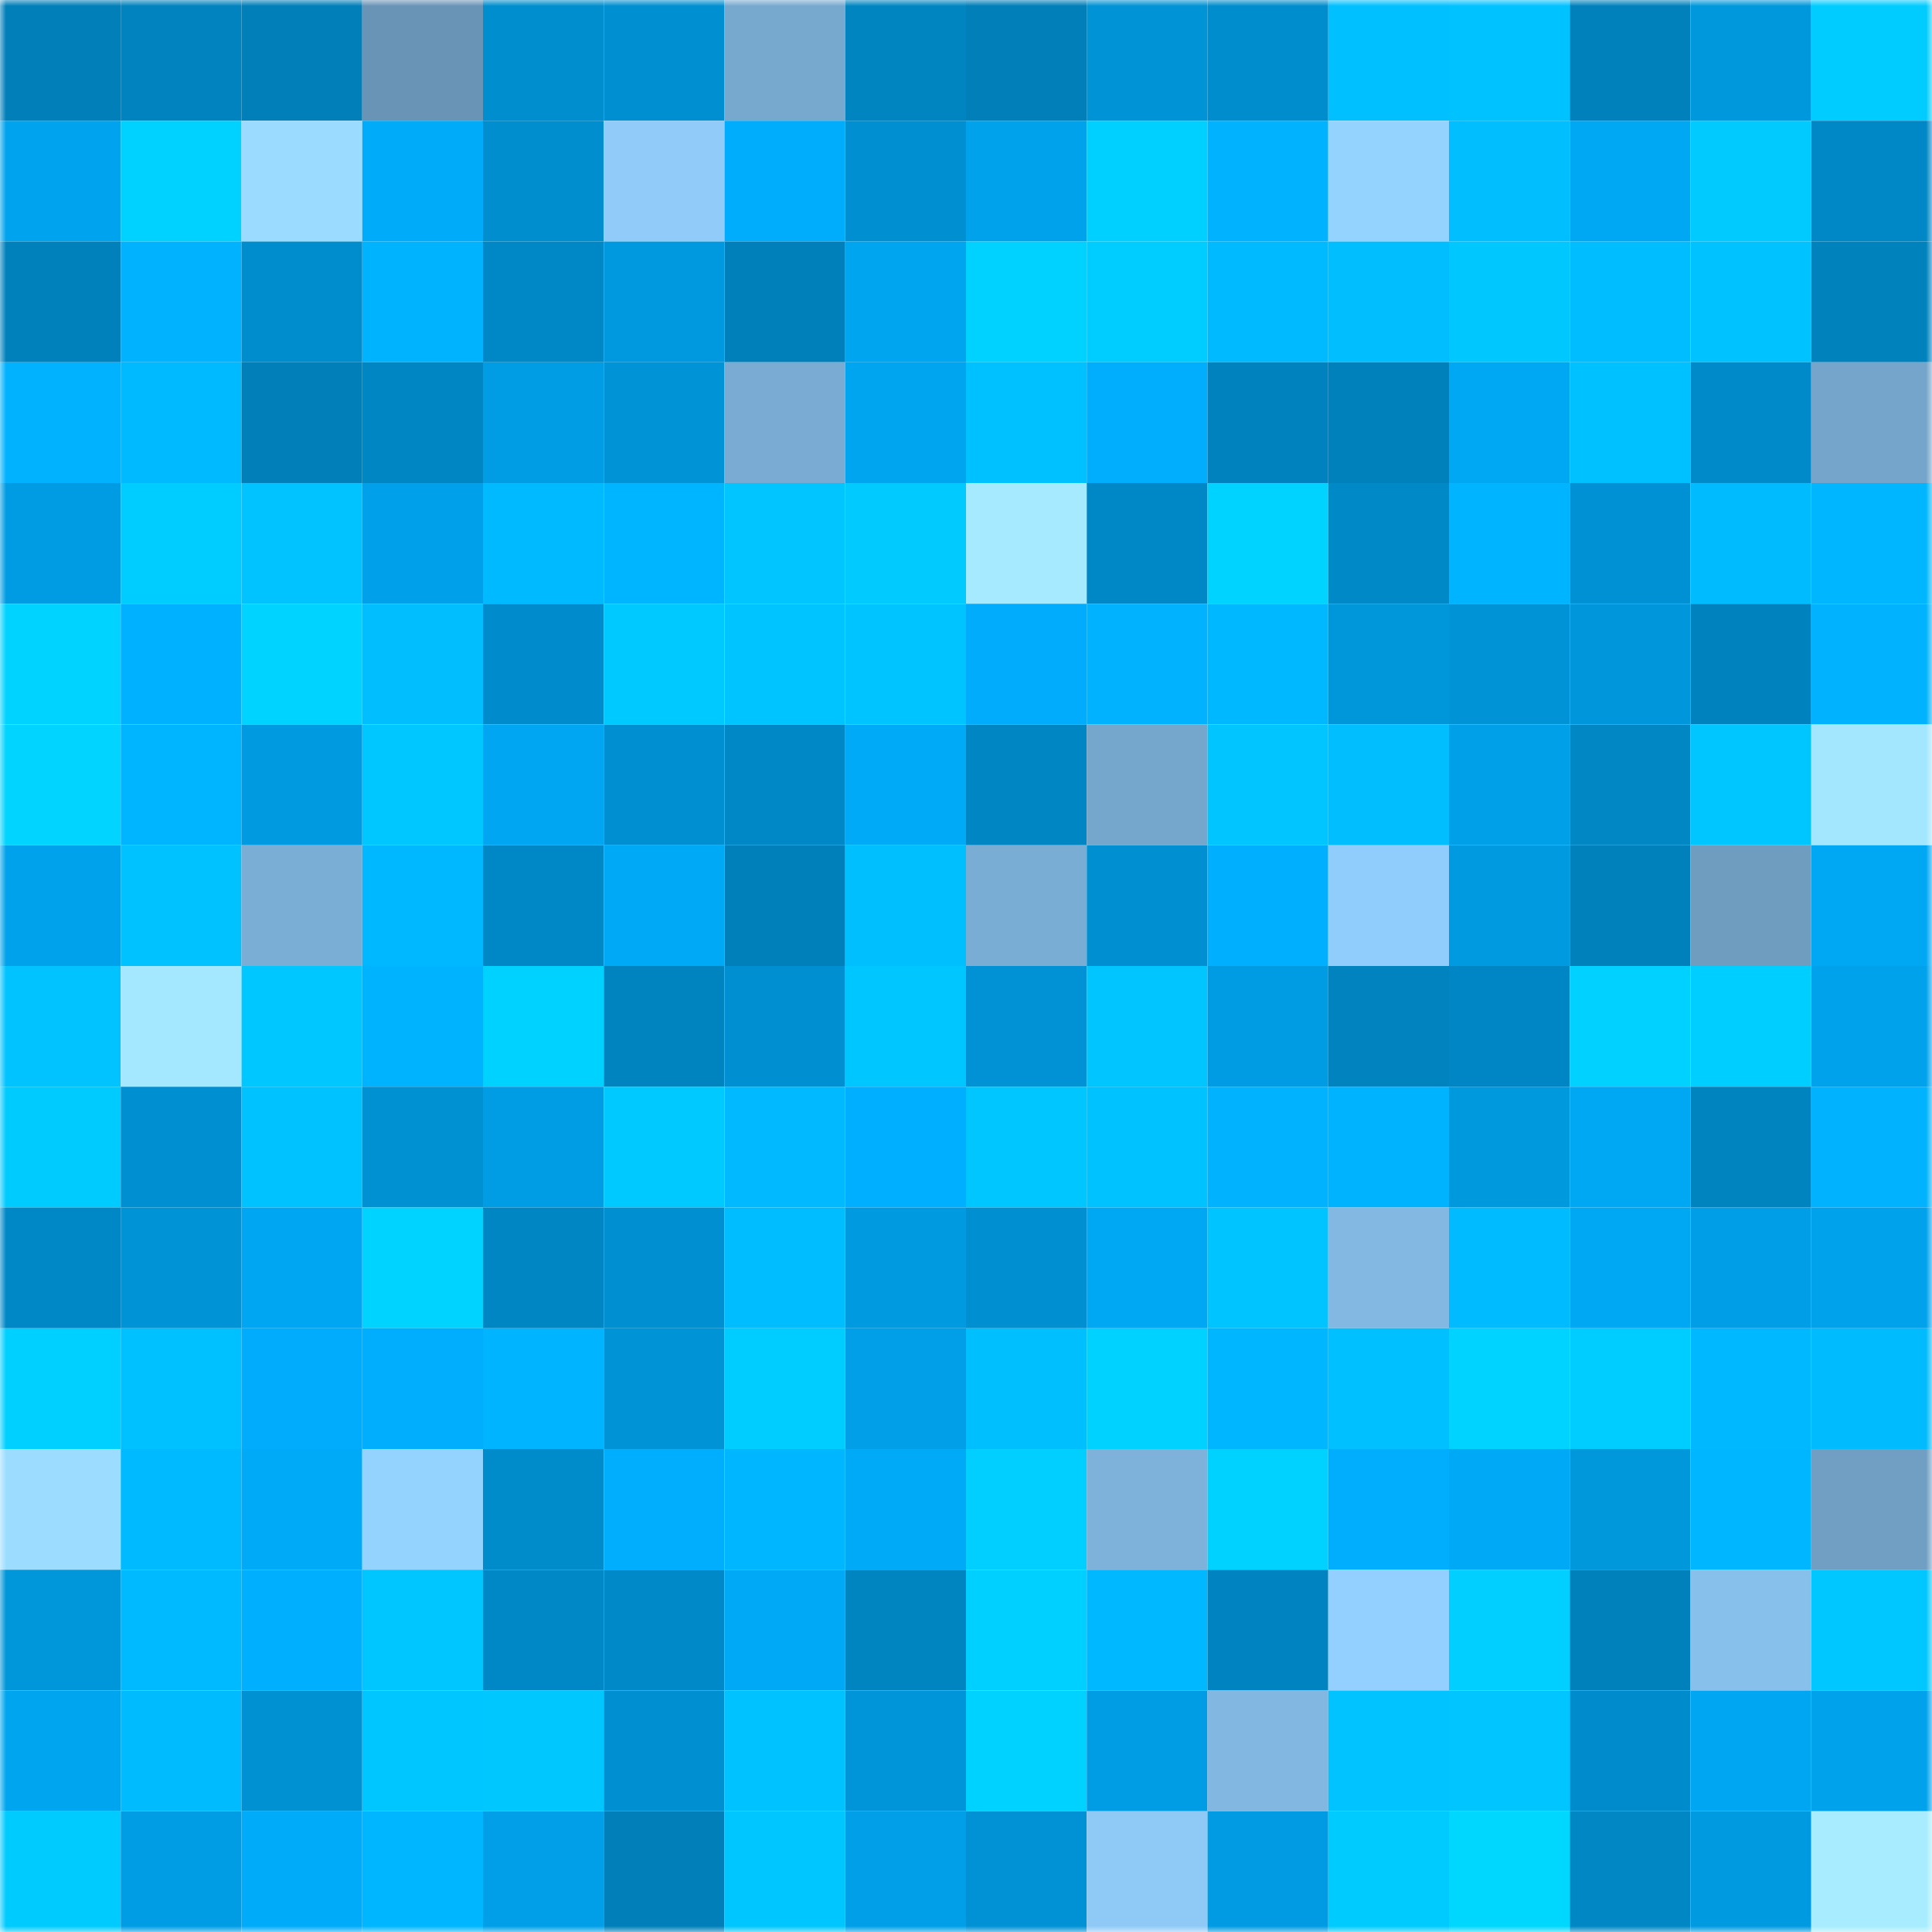 <svg viewBox="0 0 160 160" fill="none" role="img" xmlns="http://www.w3.org/2000/svg" width="240" height="240" name="ens%2Cliquidtag.eth"><mask id="1356739353" mask-type="alpha" maskUnits="userSpaceOnUse" x="0" y="0" width="160" height="160"><rect width="160" height="160" fill="#FFFFFF"></rect></mask><g mask="url(#1356739353)"><rect x="0" y="0" width="10" height="10" fill="#007fb9"></rect><rect x="10" y="0" width="10" height="10" fill="#0083be"></rect><rect x="20" y="0" width="10" height="10" fill="#007fb9"></rect><rect x="30" y="0" width="10" height="10" fill="#6994b6"></rect><rect x="40" y="0" width="10" height="10" fill="#008ece"></rect><rect x="50" y="0" width="10" height="10" fill="#008fd0"></rect><rect x="60" y="0" width="10" height="10" fill="#77a9cf"></rect><rect x="70" y="0" width="10" height="10" fill="#0085c1"></rect><rect x="80" y="0" width="10" height="10" fill="#007fb9"></rect><rect x="90" y="0" width="10" height="10" fill="#0093d5"></rect><rect x="100" y="0" width="10" height="10" fill="#008dcd"></rect><rect x="110" y="0" width="10" height="10" fill="#00c0ff"></rect><rect x="120" y="0" width="10" height="10" fill="#00c2ff"></rect><rect x="130" y="0" width="10" height="10" fill="#0081bc"></rect><rect x="140" y="0" width="10" height="10" fill="#0098dd"></rect><rect x="150" y="0" width="10" height="10" fill="#00ccff"></rect><rect x="0" y="10" width="10" height="10" fill="#00a3ed"></rect><rect x="10" y="10" width="10" height="10" fill="#00d2ff"></rect><rect x="20" y="10" width="10" height="10" fill="#9bdbff"></rect><rect x="30" y="10" width="10" height="10" fill="#00abf9"></rect><rect x="40" y="10" width="10" height="10" fill="#008ecf"></rect><rect x="50" y="10" width="10" height="10" fill="#90cbf9"></rect><rect x="60" y="10" width="10" height="10" fill="#00adfc"></rect><rect x="70" y="10" width="10" height="10" fill="#008fd1"></rect><rect x="80" y="10" width="10" height="10" fill="#00a2eb"></rect><rect x="90" y="10" width="10" height="10" fill="#00d0ff"></rect><rect x="100" y="10" width="10" height="10" fill="#00b2ff"></rect><rect x="110" y="10" width="10" height="10" fill="#95d3ff"></rect><rect x="120" y="10" width="10" height="10" fill="#00beff"></rect><rect x="130" y="10" width="10" height="10" fill="#00a7f2"></rect><rect x="140" y="10" width="10" height="10" fill="#00caff"></rect><rect x="150" y="10" width="10" height="10" fill="#0087c5"></rect><rect x="0" y="20" width="10" height="10" fill="#0081bc"></rect><rect x="10" y="20" width="10" height="10" fill="#00b2ff"></rect><rect x="20" y="20" width="10" height="10" fill="#008dcd"></rect><rect x="30" y="20" width="10" height="10" fill="#00b3ff"></rect><rect x="40" y="20" width="10" height="10" fill="#0087c5"></rect><rect x="50" y="20" width="10" height="10" fill="#0099df"></rect><rect x="60" y="20" width="10" height="10" fill="#0080bb"></rect><rect x="70" y="20" width="10" height="10" fill="#00a5ef"></rect><rect x="80" y="20" width="10" height="10" fill="#00d2ff"></rect><rect x="90" y="20" width="10" height="10" fill="#00cdff"></rect><rect x="100" y="20" width="10" height="10" fill="#00baff"></rect><rect x="110" y="20" width="10" height="10" fill="#00beff"></rect><rect x="120" y="20" width="10" height="10" fill="#00c8ff"></rect><rect x="130" y="20" width="10" height="10" fill="#00bdff"></rect><rect x="140" y="20" width="10" height="10" fill="#00c2ff"></rect><rect x="150" y="20" width="10" height="10" fill="#0082bd"></rect><rect x="0" y="30" width="10" height="10" fill="#00b2ff"></rect><rect x="10" y="30" width="10" height="10" fill="#00baff"></rect><rect x="20" y="30" width="10" height="10" fill="#007fb9"></rect><rect x="30" y="30" width="10" height="10" fill="#0086c3"></rect><rect x="40" y="30" width="10" height="10" fill="#009de4"></rect><rect x="50" y="30" width="10" height="10" fill="#0094d7"></rect><rect x="60" y="30" width="10" height="10" fill="#7aacd3"></rect><rect x="70" y="30" width="10" height="10" fill="#00a5ef"></rect><rect x="80" y="30" width="10" height="10" fill="#00c1ff"></rect><rect x="90" y="30" width="10" height="10" fill="#00aefd"></rect><rect x="100" y="30" width="10" height="10" fill="#0082be"></rect><rect x="110" y="30" width="10" height="10" fill="#0081bb"></rect><rect x="120" y="30" width="10" height="10" fill="#00a8f4"></rect><rect x="130" y="30" width="10" height="10" fill="#00c1ff"></rect><rect x="140" y="30" width="10" height="10" fill="#008ac9"></rect><rect x="150" y="30" width="10" height="10" fill="#75a5ca"></rect><rect x="0" y="40" width="10" height="10" fill="#009ce3"></rect><rect x="10" y="40" width="10" height="10" fill="#00cdff"></rect><rect x="20" y="40" width="10" height="10" fill="#00c3ff"></rect><rect x="30" y="40" width="10" height="10" fill="#00a1ea"></rect><rect x="40" y="40" width="10" height="10" fill="#00baff"></rect><rect x="50" y="40" width="10" height="10" fill="#00b5ff"></rect><rect x="60" y="40" width="10" height="10" fill="#00c5ff"></rect><rect x="70" y="40" width="10" height="10" fill="#00caff"></rect><rect x="80" y="40" width="10" height="10" fill="#a5eaff"></rect><rect x="90" y="40" width="10" height="10" fill="#0088c6"></rect><rect x="100" y="40" width="10" height="10" fill="#00d3ff"></rect><rect x="110" y="40" width="10" height="10" fill="#0089c7"></rect><rect x="120" y="40" width="10" height="10" fill="#00b4ff"></rect><rect x="130" y="40" width="10" height="10" fill="#0091d4"></rect><rect x="140" y="40" width="10" height="10" fill="#00bcff"></rect><rect x="150" y="40" width="10" height="10" fill="#00b7ff"></rect><rect x="0" y="50" width="10" height="10" fill="#00d3ff"></rect><rect x="10" y="50" width="10" height="10" fill="#00b1ff"></rect><rect x="20" y="50" width="10" height="10" fill="#00d3ff"></rect><rect x="30" y="50" width="10" height="10" fill="#00beff"></rect><rect x="40" y="50" width="10" height="10" fill="#008ccc"></rect><rect x="50" y="50" width="10" height="10" fill="#00c9ff"></rect><rect x="60" y="50" width="10" height="10" fill="#00c4ff"></rect><rect x="70" y="50" width="10" height="10" fill="#00c4ff"></rect><rect x="80" y="50" width="10" height="10" fill="#00acfb"></rect><rect x="90" y="50" width="10" height="10" fill="#00b2ff"></rect><rect x="100" y="50" width="10" height="10" fill="#00b8ff"></rect><rect x="110" y="50" width="10" height="10" fill="#0096da"></rect><rect x="120" y="50" width="10" height="10" fill="#0093d6"></rect><rect x="130" y="50" width="10" height="10" fill="#0096db"></rect><rect x="140" y="50" width="10" height="10" fill="#0082be"></rect><rect x="150" y="50" width="10" height="10" fill="#00b2ff"></rect><rect x="0" y="60" width="10" height="10" fill="#00d4ff"></rect><rect x="10" y="60" width="10" height="10" fill="#00b5ff"></rect><rect x="20" y="60" width="10" height="10" fill="#009ae0"></rect><rect x="30" y="60" width="10" height="10" fill="#00c7ff"></rect><rect x="40" y="60" width="10" height="10" fill="#00a6f1"></rect><rect x="50" y="60" width="10" height="10" fill="#008fd0"></rect><rect x="60" y="60" width="10" height="10" fill="#0088c6"></rect><rect x="70" y="60" width="10" height="10" fill="#00aaf7"></rect><rect x="80" y="60" width="10" height="10" fill="#0086c3"></rect><rect x="90" y="60" width="10" height="10" fill="#75a6cb"></rect><rect x="100" y="60" width="10" height="10" fill="#00c5ff"></rect><rect x="110" y="60" width="10" height="10" fill="#00beff"></rect><rect x="120" y="60" width="10" height="10" fill="#00a0e9"></rect><rect x="130" y="60" width="10" height="10" fill="#0087c4"></rect><rect x="140" y="60" width="10" height="10" fill="#00c6ff"></rect><rect x="150" y="60" width="10" height="10" fill="#a3e7ff"></rect><rect x="0" y="70" width="10" height="10" fill="#00a2eb"></rect><rect x="10" y="70" width="10" height="10" fill="#00c2ff"></rect><rect x="20" y="70" width="10" height="10" fill="#7baed5"></rect><rect x="30" y="70" width="10" height="10" fill="#00b8ff"></rect><rect x="40" y="70" width="10" height="10" fill="#0088c6"></rect><rect x="50" y="70" width="10" height="10" fill="#00a9f6"></rect><rect x="60" y="70" width="10" height="10" fill="#0080ba"></rect><rect x="70" y="70" width="10" height="10" fill="#00bfff"></rect><rect x="80" y="70" width="10" height="10" fill="#7aadd4"></rect><rect x="90" y="70" width="10" height="10" fill="#0090d2"></rect><rect x="100" y="70" width="10" height="10" fill="#00b0ff"></rect><rect x="110" y="70" width="10" height="10" fill="#91cdfc"></rect><rect x="120" y="70" width="10" height="10" fill="#009ae0"></rect><rect x="130" y="70" width="10" height="10" fill="#0081bc"></rect><rect x="140" y="70" width="10" height="10" fill="#6f9dc0"></rect><rect x="150" y="70" width="10" height="10" fill="#00a7f3"></rect><rect x="0" y="80" width="10" height="10" fill="#00c3ff"></rect><rect x="10" y="80" width="10" height="10" fill="#a4e8ff"></rect><rect x="20" y="80" width="10" height="10" fill="#00c7ff"></rect><rect x="30" y="80" width="10" height="10" fill="#00b3ff"></rect><rect x="40" y="80" width="10" height="10" fill="#00d2ff"></rect><rect x="50" y="80" width="10" height="10" fill="#0084c0"></rect><rect x="60" y="80" width="10" height="10" fill="#008fd1"></rect><rect x="70" y="80" width="10" height="10" fill="#00c6ff"></rect><rect x="80" y="80" width="10" height="10" fill="#0092d4"></rect><rect x="90" y="80" width="10" height="10" fill="#00c5ff"></rect><rect x="100" y="80" width="10" height="10" fill="#009ce3"></rect><rect x="110" y="80" width="10" height="10" fill="#0083bf"></rect><rect x="120" y="80" width="10" height="10" fill="#0086c4"></rect><rect x="130" y="80" width="10" height="10" fill="#00d1ff"></rect><rect x="140" y="80" width="10" height="10" fill="#00ceff"></rect><rect x="150" y="80" width="10" height="10" fill="#00a2ec"></rect><rect x="0" y="90" width="10" height="10" fill="#00cbff"></rect><rect x="10" y="90" width="10" height="10" fill="#0090d2"></rect><rect x="20" y="90" width="10" height="10" fill="#00c2ff"></rect><rect x="30" y="90" width="10" height="10" fill="#0091d3"></rect><rect x="40" y="90" width="10" height="10" fill="#009de5"></rect><rect x="50" y="90" width="10" height="10" fill="#00c9ff"></rect><rect x="60" y="90" width="10" height="10" fill="#00b9ff"></rect><rect x="70" y="90" width="10" height="10" fill="#00afff"></rect><rect x="80" y="90" width="10" height="10" fill="#00c6ff"></rect><rect x="90" y="90" width="10" height="10" fill="#00c2ff"></rect><rect x="100" y="90" width="10" height="10" fill="#00b2ff"></rect><rect x="110" y="90" width="10" height="10" fill="#00b3ff"></rect><rect x="120" y="90" width="10" height="10" fill="#0099de"></rect><rect x="130" y="90" width="10" height="10" fill="#00a7f2"></rect><rect x="140" y="90" width="10" height="10" fill="#0084c0"></rect><rect x="150" y="90" width="10" height="10" fill="#00b2ff"></rect><rect x="0" y="100" width="10" height="10" fill="#0088c6"></rect><rect x="10" y="100" width="10" height="10" fill="#0093d5"></rect><rect x="20" y="100" width="10" height="10" fill="#00a6f2"></rect><rect x="30" y="100" width="10" height="10" fill="#00d3ff"></rect><rect x="40" y="100" width="10" height="10" fill="#0086c3"></rect><rect x="50" y="100" width="10" height="10" fill="#008fd0"></rect><rect x="60" y="100" width="10" height="10" fill="#00bdff"></rect><rect x="70" y="100" width="10" height="10" fill="#009ae0"></rect><rect x="80" y="100" width="10" height="10" fill="#008fd0"></rect><rect x="90" y="100" width="10" height="10" fill="#00a8f4"></rect><rect x="100" y="100" width="10" height="10" fill="#00c4ff"></rect><rect x="110" y="100" width="10" height="10" fill="#82b8e2"></rect><rect x="120" y="100" width="10" height="10" fill="#00bbff"></rect><rect x="130" y="100" width="10" height="10" fill="#00a7f2"></rect><rect x="140" y="100" width="10" height="10" fill="#009ee6"></rect><rect x="150" y="100" width="10" height="10" fill="#00a2ec"></rect><rect x="0" y="110" width="10" height="10" fill="#00d0ff"></rect><rect x="10" y="110" width="10" height="10" fill="#00c1ff"></rect><rect x="20" y="110" width="10" height="10" fill="#00acfb"></rect><rect x="30" y="110" width="10" height="10" fill="#00aefd"></rect><rect x="40" y="110" width="10" height="10" fill="#00b4ff"></rect><rect x="50" y="110" width="10" height="10" fill="#0094d7"></rect><rect x="60" y="110" width="10" height="10" fill="#00cdff"></rect><rect x="70" y="110" width="10" height="10" fill="#009fe8"></rect><rect x="80" y="110" width="10" height="10" fill="#00bfff"></rect><rect x="90" y="110" width="10" height="10" fill="#00d2ff"></rect><rect x="100" y="110" width="10" height="10" fill="#00b6ff"></rect><rect x="110" y="110" width="10" height="10" fill="#00c0ff"></rect><rect x="120" y="110" width="10" height="10" fill="#00d3ff"></rect><rect x="130" y="110" width="10" height="10" fill="#00cdff"></rect><rect x="140" y="110" width="10" height="10" fill="#00b8ff"></rect><rect x="150" y="110" width="10" height="10" fill="#00bcff"></rect><rect x="0" y="120" width="10" height="10" fill="#9cddff"></rect><rect x="10" y="120" width="10" height="10" fill="#00baff"></rect><rect x="20" y="120" width="10" height="10" fill="#00aaf7"></rect><rect x="30" y="120" width="10" height="10" fill="#95d3ff"></rect><rect x="40" y="120" width="10" height="10" fill="#008bca"></rect><rect x="50" y="120" width="10" height="10" fill="#00aefe"></rect><rect x="60" y="120" width="10" height="10" fill="#00b7ff"></rect><rect x="70" y="120" width="10" height="10" fill="#00aaf7"></rect><rect x="80" y="120" width="10" height="10" fill="#00cfff"></rect><rect x="90" y="120" width="10" height="10" fill="#7eb2da"></rect><rect x="100" y="120" width="10" height="10" fill="#00d2ff"></rect><rect x="110" y="120" width="10" height="10" fill="#00aefd"></rect><rect x="120" y="120" width="10" height="10" fill="#00a9f6"></rect><rect x="130" y="120" width="10" height="10" fill="#0097db"></rect><rect x="140" y="120" width="10" height="10" fill="#00b7ff"></rect><rect x="150" y="120" width="10" height="10" fill="#709fc3"></rect><rect x="0" y="130" width="10" height="10" fill="#0096da"></rect><rect x="10" y="130" width="10" height="10" fill="#00baff"></rect><rect x="20" y="130" width="10" height="10" fill="#00affe"></rect><rect x="30" y="130" width="10" height="10" fill="#00c6ff"></rect><rect x="40" y="130" width="10" height="10" fill="#0088c6"></rect><rect x="50" y="130" width="10" height="10" fill="#0089c8"></rect><rect x="60" y="130" width="10" height="10" fill="#00a9f6"></rect><rect x="70" y="130" width="10" height="10" fill="#0085c1"></rect><rect x="80" y="130" width="10" height="10" fill="#00d0ff"></rect><rect x="90" y="130" width="10" height="10" fill="#00b8ff"></rect><rect x="100" y="130" width="10" height="10" fill="#0084c1"></rect><rect x="110" y="130" width="10" height="10" fill="#93d0ff"></rect><rect x="120" y="130" width="10" height="10" fill="#00cfff"></rect><rect x="130" y="130" width="10" height="10" fill="#0081bc"></rect><rect x="140" y="130" width="10" height="10" fill="#87c0eb"></rect><rect x="150" y="130" width="10" height="10" fill="#00c7ff"></rect><rect x="0" y="140" width="10" height="10" fill="#00a5f0"></rect><rect x="10" y="140" width="10" height="10" fill="#00bcff"></rect><rect x="20" y="140" width="10" height="10" fill="#0091d3"></rect><rect x="30" y="140" width="10" height="10" fill="#00c6ff"></rect><rect x="40" y="140" width="10" height="10" fill="#00c8ff"></rect><rect x="50" y="140" width="10" height="10" fill="#008fd0"></rect><rect x="60" y="140" width="10" height="10" fill="#00c2ff"></rect><rect x="70" y="140" width="10" height="10" fill="#0095d8"></rect><rect x="80" y="140" width="10" height="10" fill="#00d2ff"></rect><rect x="90" y="140" width="10" height="10" fill="#009de5"></rect><rect x="100" y="140" width="10" height="10" fill="#82b7e1"></rect><rect x="110" y="140" width="10" height="10" fill="#00c3ff"></rect><rect x="120" y="140" width="10" height="10" fill="#00c5ff"></rect><rect x="130" y="140" width="10" height="10" fill="#008ccc"></rect><rect x="140" y="140" width="10" height="10" fill="#00a6f1"></rect><rect x="150" y="140" width="10" height="10" fill="#00a2ec"></rect><rect x="0" y="150" width="10" height="10" fill="#00cbff"></rect><rect x="10" y="150" width="10" height="10" fill="#009de5"></rect><rect x="20" y="150" width="10" height="10" fill="#00abf9"></rect><rect x="30" y="150" width="10" height="10" fill="#00b6ff"></rect><rect x="40" y="150" width="10" height="10" fill="#009fe8"></rect><rect x="50" y="150" width="10" height="10" fill="#007fb9"></rect><rect x="60" y="150" width="10" height="10" fill="#00c6ff"></rect><rect x="70" y="150" width="10" height="10" fill="#009fe8"></rect><rect x="80" y="150" width="10" height="10" fill="#0092d5"></rect><rect x="90" y="150" width="10" height="10" fill="#8fcaf7"></rect><rect x="100" y="150" width="10" height="10" fill="#009be2"></rect><rect x="110" y="150" width="10" height="10" fill="#00cbff"></rect><rect x="120" y="150" width="10" height="10" fill="#00d7ff"></rect><rect x="130" y="150" width="10" height="10" fill="#0087c4"></rect><rect x="140" y="150" width="10" height="10" fill="#009ae1"></rect><rect x="150" y="150" width="10" height="10" fill="#a7edff"></rect></g></svg>